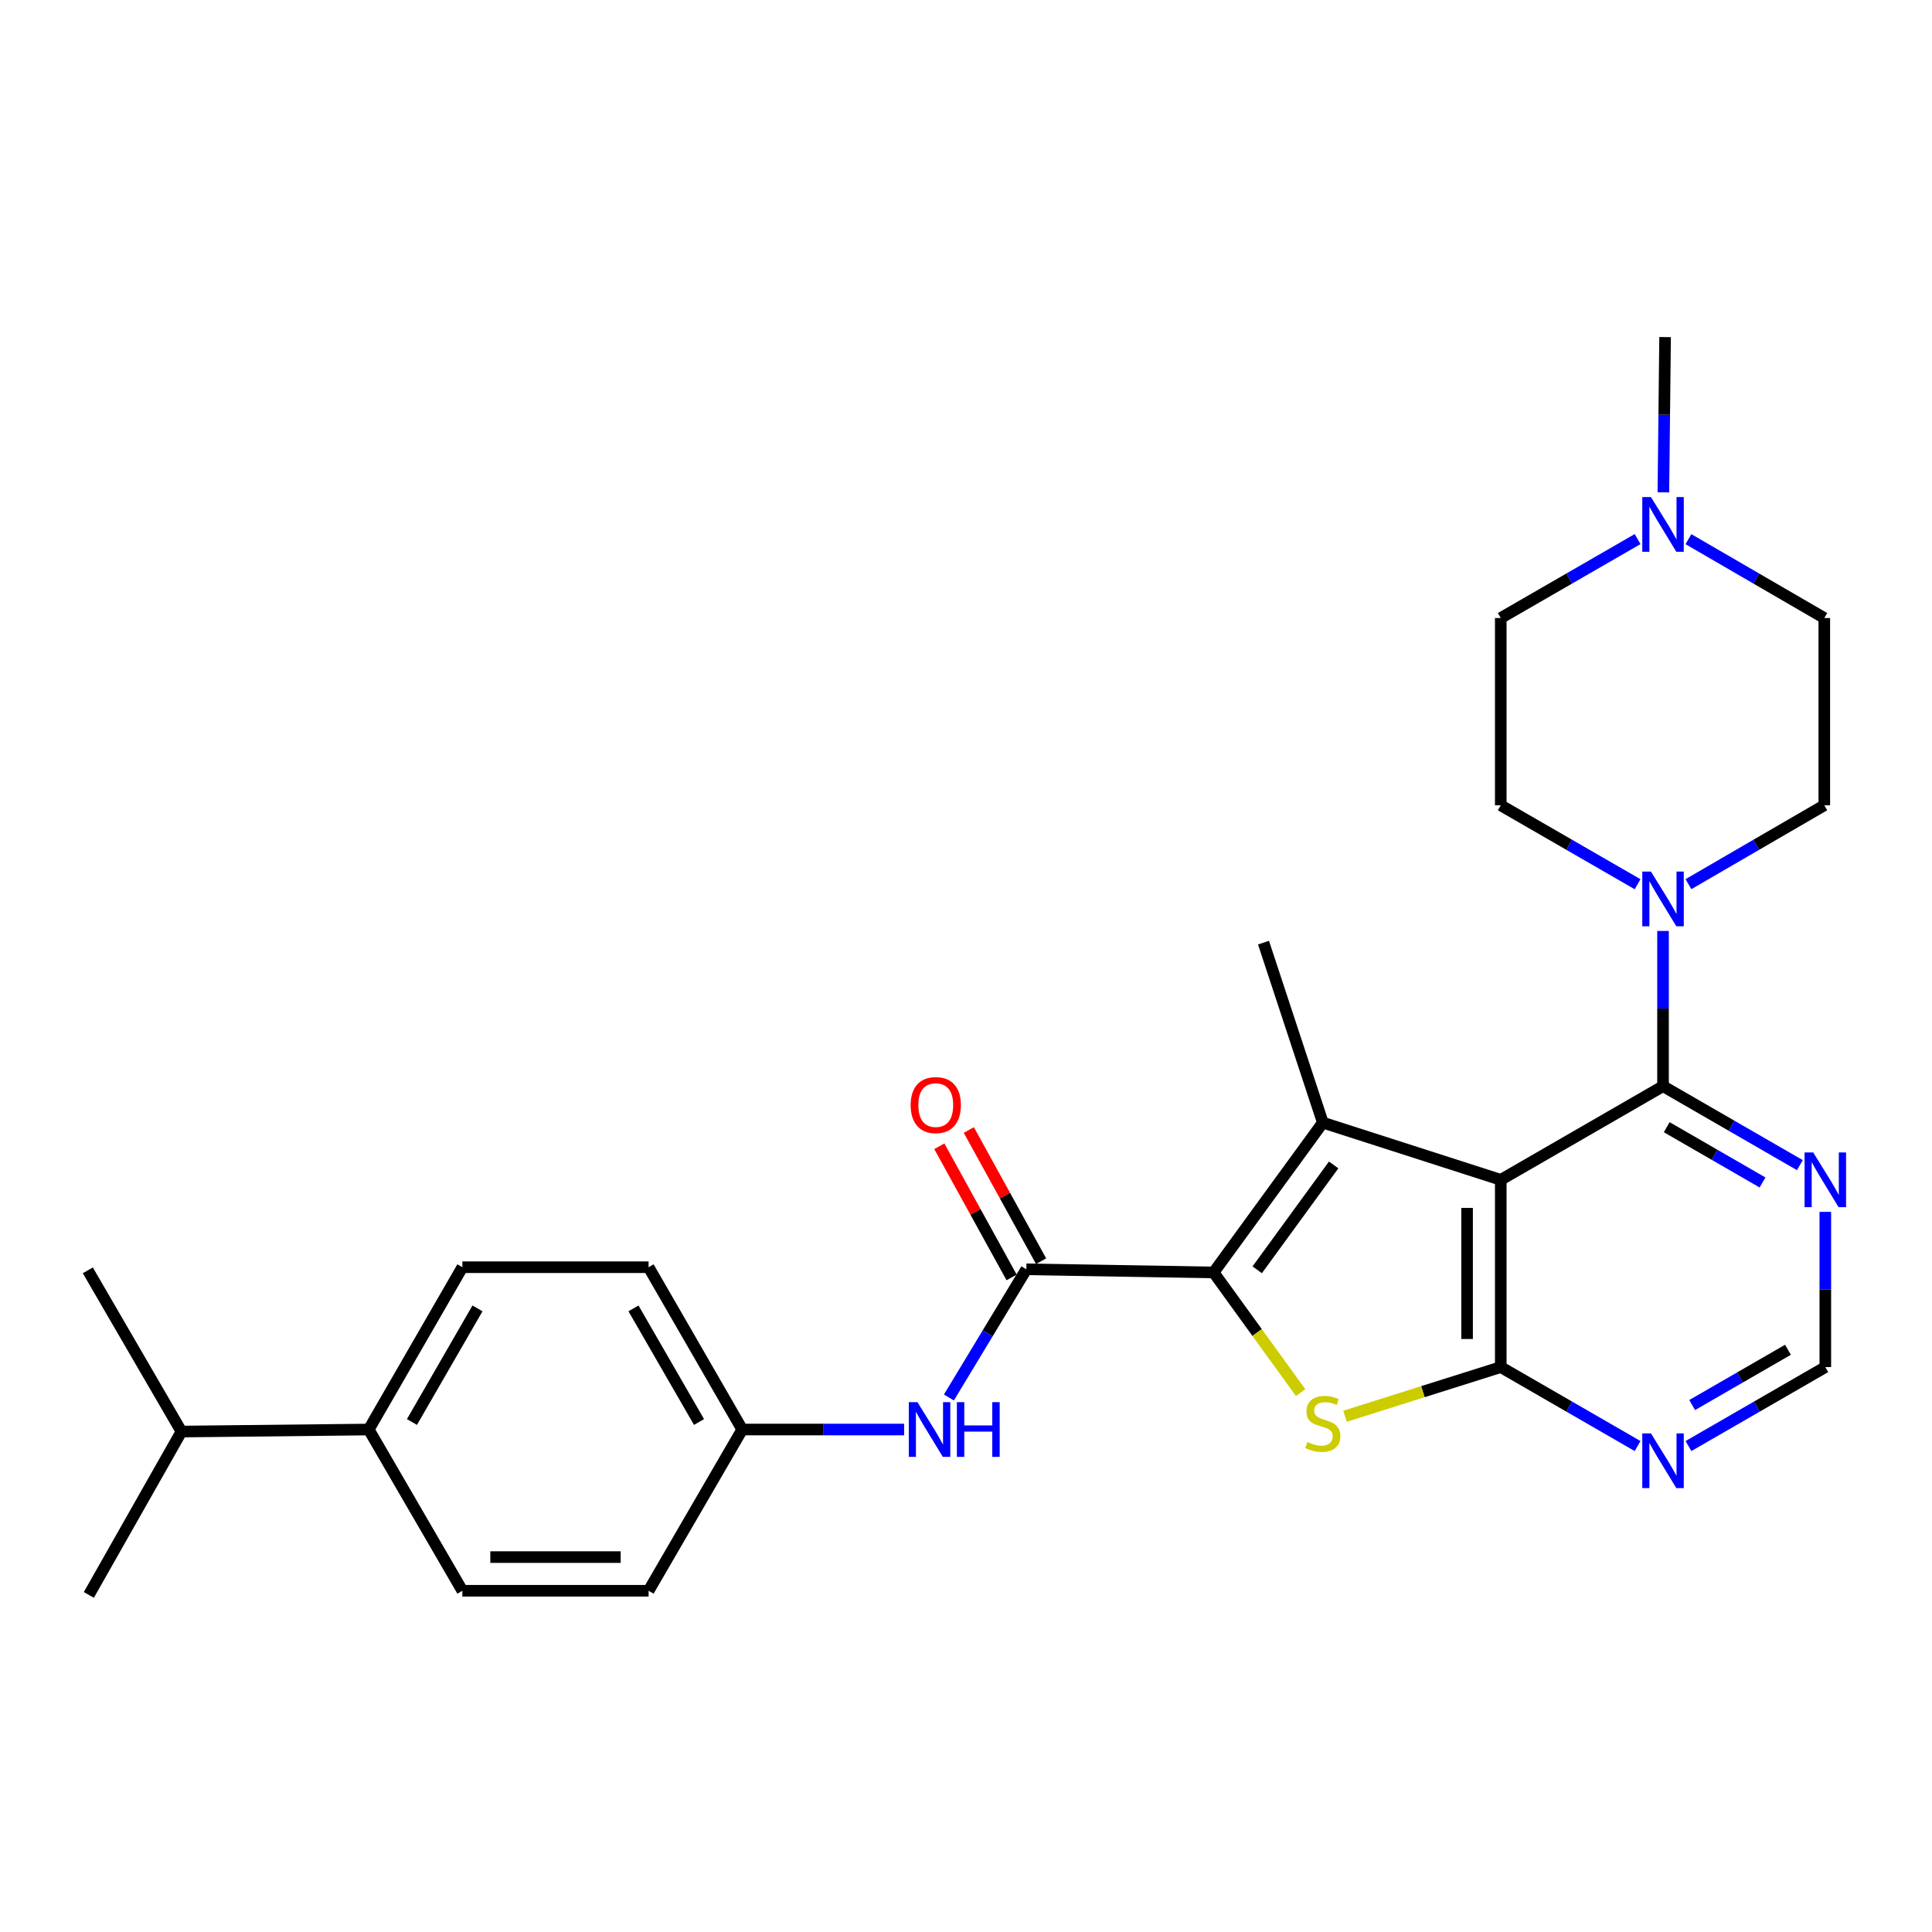 <?xml version='1.0' encoding='iso-8859-1'?>
<svg version='1.1' baseProfile='full'
              xmlns='http://www.w3.org/2000/svg'
                      xmlns:rdkit='http://www.rdkit.org/xml'
                      xmlns:xlink='http://www.w3.org/1999/xlink'
                  xml:space='preserve'
width='1000px' height='1000px' viewBox='0 0 1000 1000'>
<!-- END OF HEADER -->
<rect style='opacity:1.0;fill:#FFFFFF;stroke:none' width='1000' height='1000' x='0' y='0'> </rect>
<path class='bond-1' d='M 776.791,610.678 L 684.695,581.067' style='fill:none;fill-rule:evenodd;stroke:#000000;stroke-width:6px;stroke-linecap:butt;stroke-linejoin:miter;stroke-opacity:1' />
<path class='bond-2' d='M 776.791,610.678 L 776.791,707.606' style='fill:none;fill-rule:evenodd;stroke:#000000;stroke-width:6px;stroke-linecap:butt;stroke-linejoin:miter;stroke-opacity:1' />
<path class='bond-2' d='M 759.361,625.217 L 759.361,693.067' style='fill:none;fill-rule:evenodd;stroke:#000000;stroke-width:6px;stroke-linecap:butt;stroke-linejoin:miter;stroke-opacity:1' />
<path class='bond-4' d='M 776.791,610.678 L 860.782,562.204' style='fill:none;fill-rule:evenodd;stroke:#000000;stroke-width:6px;stroke-linecap:butt;stroke-linejoin:miter;stroke-opacity:1' />
<path class='bond-0' d='M 628.165,658.619 L 684.695,581.067' style='fill:none;fill-rule:evenodd;stroke:#000000;stroke-width:6px;stroke-linecap:butt;stroke-linejoin:miter;stroke-opacity:1' />
<path class='bond-0' d='M 650.729,657.253 L 690.3,602.967' style='fill:none;fill-rule:evenodd;stroke:#000000;stroke-width:6px;stroke-linecap:butt;stroke-linejoin:miter;stroke-opacity:1' />
<path class='bond-5' d='M 628.165,658.619 L 531.237,656.992' style='fill:none;fill-rule:evenodd;stroke:#000000;stroke-width:6px;stroke-linecap:butt;stroke-linejoin:miter;stroke-opacity:1' />
<path class='bond-28' d='M 628.165,658.619 L 650.685,689.715' style='fill:none;fill-rule:evenodd;stroke:#000000;stroke-width:6px;stroke-linecap:butt;stroke-linejoin:miter;stroke-opacity:1' />
<path class='bond-28' d='M 650.685,689.715 L 673.205,720.81' style='fill:none;fill-rule:evenodd;stroke:#CCCC00;stroke-width:6px;stroke-linecap:butt;stroke-linejoin:miter;stroke-opacity:1' />
<path class='bond-21' d='M 684.695,581.067 L 653.99,487.906' style='fill:none;fill-rule:evenodd;stroke:#000000;stroke-width:6px;stroke-linecap:butt;stroke-linejoin:miter;stroke-opacity:1' />
<path class='bond-3' d='M 776.791,707.606 L 736.49,720.326' style='fill:none;fill-rule:evenodd;stroke:#000000;stroke-width:6px;stroke-linecap:butt;stroke-linejoin:miter;stroke-opacity:1' />
<path class='bond-3' d='M 736.49,720.326 L 696.189,733.047' style='fill:none;fill-rule:evenodd;stroke:#CCCC00;stroke-width:6px;stroke-linecap:butt;stroke-linejoin:miter;stroke-opacity:1' />
<path class='bond-7' d='M 776.791,707.606 L 812.204,728.04' style='fill:none;fill-rule:evenodd;stroke:#000000;stroke-width:6px;stroke-linecap:butt;stroke-linejoin:miter;stroke-opacity:1' />
<path class='bond-7' d='M 812.204,728.04 L 847.618,748.474' style='fill:none;fill-rule:evenodd;stroke:#0000FF;stroke-width:6px;stroke-linecap:butt;stroke-linejoin:miter;stroke-opacity:1' />
<path class='bond-6' d='M 860.782,562.204 L 860.782,522.032' style='fill:none;fill-rule:evenodd;stroke:#000000;stroke-width:6px;stroke-linecap:butt;stroke-linejoin:miter;stroke-opacity:1' />
<path class='bond-6' d='M 860.782,522.032 L 860.782,481.86' style='fill:none;fill-rule:evenodd;stroke:#0000FF;stroke-width:6px;stroke-linecap:butt;stroke-linejoin:miter;stroke-opacity:1' />
<path class='bond-8' d='M 860.782,562.204 L 896.2,582.643' style='fill:none;fill-rule:evenodd;stroke:#000000;stroke-width:6px;stroke-linecap:butt;stroke-linejoin:miter;stroke-opacity:1' />
<path class='bond-8' d='M 896.2,582.643 L 931.618,603.081' style='fill:none;fill-rule:evenodd;stroke:#0000FF;stroke-width:6px;stroke-linecap:butt;stroke-linejoin:miter;stroke-opacity:1' />
<path class='bond-8' d='M 862.696,583.432 L 887.489,597.739' style='fill:none;fill-rule:evenodd;stroke:#000000;stroke-width:6px;stroke-linecap:butt;stroke-linejoin:miter;stroke-opacity:1' />
<path class='bond-8' d='M 887.489,597.739 L 912.281,612.046' style='fill:none;fill-rule:evenodd;stroke:#0000FF;stroke-width:6px;stroke-linecap:butt;stroke-linejoin:miter;stroke-opacity:1' />
<path class='bond-9' d='M 531.237,656.992 L 511.196,690.164' style='fill:none;fill-rule:evenodd;stroke:#000000;stroke-width:6px;stroke-linecap:butt;stroke-linejoin:miter;stroke-opacity:1' />
<path class='bond-9' d='M 511.196,690.164 L 491.155,723.336' style='fill:none;fill-rule:evenodd;stroke:#0000FF;stroke-width:6px;stroke-linecap:butt;stroke-linejoin:miter;stroke-opacity:1' />
<path class='bond-12' d='M 538.869,652.786 L 520.162,618.838' style='fill:none;fill-rule:evenodd;stroke:#000000;stroke-width:6px;stroke-linecap:butt;stroke-linejoin:miter;stroke-opacity:1' />
<path class='bond-12' d='M 520.162,618.838 L 501.455,584.89' style='fill:none;fill-rule:evenodd;stroke:#FF0000;stroke-width:6px;stroke-linecap:butt;stroke-linejoin:miter;stroke-opacity:1' />
<path class='bond-12' d='M 523.604,661.198 L 504.897,627.25' style='fill:none;fill-rule:evenodd;stroke:#000000;stroke-width:6px;stroke-linecap:butt;stroke-linejoin:miter;stroke-opacity:1' />
<path class='bond-12' d='M 504.897,627.25 L 486.19,593.301' style='fill:none;fill-rule:evenodd;stroke:#FF0000;stroke-width:6px;stroke-linecap:butt;stroke-linejoin:miter;stroke-opacity:1' />
<path class='bond-13' d='M 847.618,457.682 L 812.204,437.252' style='fill:none;fill-rule:evenodd;stroke:#0000FF;stroke-width:6px;stroke-linecap:butt;stroke-linejoin:miter;stroke-opacity:1' />
<path class='bond-13' d='M 812.204,437.252 L 776.791,416.822' style='fill:none;fill-rule:evenodd;stroke:#000000;stroke-width:6px;stroke-linecap:butt;stroke-linejoin:miter;stroke-opacity:1' />
<path class='bond-14' d='M 873.935,457.641 L 909.093,437.232' style='fill:none;fill-rule:evenodd;stroke:#0000FF;stroke-width:6px;stroke-linecap:butt;stroke-linejoin:miter;stroke-opacity:1' />
<path class='bond-14' d='M 909.093,437.232 L 944.25,416.822' style='fill:none;fill-rule:evenodd;stroke:#000000;stroke-width:6px;stroke-linecap:butt;stroke-linejoin:miter;stroke-opacity:1' />
<path class='bond-29' d='M 873.946,748.475 L 909.365,728.04' style='fill:none;fill-rule:evenodd;stroke:#0000FF;stroke-width:6px;stroke-linecap:butt;stroke-linejoin:miter;stroke-opacity:1' />
<path class='bond-29' d='M 909.365,728.04 L 944.783,707.606' style='fill:none;fill-rule:evenodd;stroke:#000000;stroke-width:6px;stroke-linecap:butt;stroke-linejoin:miter;stroke-opacity:1' />
<path class='bond-29' d='M 875.862,727.247 L 900.654,712.943' style='fill:none;fill-rule:evenodd;stroke:#0000FF;stroke-width:6px;stroke-linecap:butt;stroke-linejoin:miter;stroke-opacity:1' />
<path class='bond-29' d='M 900.654,712.943 L 925.447,698.639' style='fill:none;fill-rule:evenodd;stroke:#000000;stroke-width:6px;stroke-linecap:butt;stroke-linejoin:miter;stroke-opacity:1' />
<path class='bond-11' d='M 944.783,627.261 L 944.783,667.433' style='fill:none;fill-rule:evenodd;stroke:#0000FF;stroke-width:6px;stroke-linecap:butt;stroke-linejoin:miter;stroke-opacity:1' />
<path class='bond-11' d='M 944.783,667.433 L 944.783,707.606' style='fill:none;fill-rule:evenodd;stroke:#000000;stroke-width:6px;stroke-linecap:butt;stroke-linejoin:miter;stroke-opacity:1' />
<path class='bond-16' d='M 467.972,739.918 L 426.076,739.918' style='fill:none;fill-rule:evenodd;stroke:#0000FF;stroke-width:6px;stroke-linecap:butt;stroke-linejoin:miter;stroke-opacity:1' />
<path class='bond-16' d='M 426.076,739.918 L 384.179,739.918' style='fill:none;fill-rule:evenodd;stroke:#000000;stroke-width:6px;stroke-linecap:butt;stroke-linejoin:miter;stroke-opacity:1' />
<path class='bond-10' d='M 873.935,279.067 L 909.093,299.481' style='fill:none;fill-rule:evenodd;stroke:#0000FF;stroke-width:6px;stroke-linecap:butt;stroke-linejoin:miter;stroke-opacity:1' />
<path class='bond-10' d='M 909.093,299.481 L 944.25,319.894' style='fill:none;fill-rule:evenodd;stroke:#000000;stroke-width:6px;stroke-linecap:butt;stroke-linejoin:miter;stroke-opacity:1' />
<path class='bond-25' d='M 860.964,254.846 L 861.406,214.66' style='fill:none;fill-rule:evenodd;stroke:#0000FF;stroke-width:6px;stroke-linecap:butt;stroke-linejoin:miter;stroke-opacity:1' />
<path class='bond-25' d='M 861.406,214.66 L 861.847,174.473' style='fill:none;fill-rule:evenodd;stroke:#000000;stroke-width:6px;stroke-linecap:butt;stroke-linejoin:miter;stroke-opacity:1' />
<path class='bond-30' d='M 847.618,279.026 L 812.204,299.46' style='fill:none;fill-rule:evenodd;stroke:#0000FF;stroke-width:6px;stroke-linecap:butt;stroke-linejoin:miter;stroke-opacity:1' />
<path class='bond-30' d='M 812.204,299.46 L 776.791,319.894' style='fill:none;fill-rule:evenodd;stroke:#000000;stroke-width:6px;stroke-linecap:butt;stroke-linejoin:miter;stroke-opacity:1' />
<path class='bond-20' d='M 776.791,416.822 L 776.791,319.894' style='fill:none;fill-rule:evenodd;stroke:#000000;stroke-width:6px;stroke-linecap:butt;stroke-linejoin:miter;stroke-opacity:1' />
<path class='bond-19' d='M 944.25,416.822 L 944.25,319.894' style='fill:none;fill-rule:evenodd;stroke:#000000;stroke-width:6px;stroke-linecap:butt;stroke-linejoin:miter;stroke-opacity:1' />
<path class='bond-15' d='M 190.856,739.918 L 239.32,655.908' style='fill:none;fill-rule:evenodd;stroke:#000000;stroke-width:6px;stroke-linecap:butt;stroke-linejoin:miter;stroke-opacity:1' />
<path class='bond-15' d='M 213.223,736.026 L 247.148,677.219' style='fill:none;fill-rule:evenodd;stroke:#000000;stroke-width:6px;stroke-linecap:butt;stroke-linejoin:miter;stroke-opacity:1' />
<path class='bond-22' d='M 190.856,739.918 L 93.918,740.974' style='fill:none;fill-rule:evenodd;stroke:#000000;stroke-width:6px;stroke-linecap:butt;stroke-linejoin:miter;stroke-opacity:1' />
<path class='bond-31' d='M 190.856,739.918 L 239.32,823.377' style='fill:none;fill-rule:evenodd;stroke:#000000;stroke-width:6px;stroke-linecap:butt;stroke-linejoin:miter;stroke-opacity:1' />
<path class='bond-23' d='M 384.179,739.918 L 335.715,823.377' style='fill:none;fill-rule:evenodd;stroke:#000000;stroke-width:6px;stroke-linecap:butt;stroke-linejoin:miter;stroke-opacity:1' />
<path class='bond-24' d='M 384.179,739.918 L 335.715,655.908' style='fill:none;fill-rule:evenodd;stroke:#000000;stroke-width:6px;stroke-linecap:butt;stroke-linejoin:miter;stroke-opacity:1' />
<path class='bond-24' d='M 361.812,736.026 L 327.887,677.219' style='fill:none;fill-rule:evenodd;stroke:#000000;stroke-width:6px;stroke-linecap:butt;stroke-linejoin:miter;stroke-opacity:1' />
<path class='bond-17' d='M 239.32,655.908 L 335.715,655.908' style='fill:none;fill-rule:evenodd;stroke:#000000;stroke-width:6px;stroke-linecap:butt;stroke-linejoin:miter;stroke-opacity:1' />
<path class='bond-18' d='M 239.32,823.377 L 335.715,823.377' style='fill:none;fill-rule:evenodd;stroke:#000000;stroke-width:6px;stroke-linecap:butt;stroke-linejoin:miter;stroke-opacity:1' />
<path class='bond-18' d='M 253.779,805.947 L 321.256,805.947' style='fill:none;fill-rule:evenodd;stroke:#000000;stroke-width:6px;stroke-linecap:butt;stroke-linejoin:miter;stroke-opacity:1' />
<path class='bond-26' d='M 93.918,740.974 L 45.455,657.525' style='fill:none;fill-rule:evenodd;stroke:#000000;stroke-width:6px;stroke-linecap:butt;stroke-linejoin:miter;stroke-opacity:1' />
<path class='bond-27' d='M 93.918,740.974 L 45.987,825.527' style='fill:none;fill-rule:evenodd;stroke:#000000;stroke-width:6px;stroke-linecap:butt;stroke-linejoin:miter;stroke-opacity:1' />
<path  class='atom-4' d='M 676.695 746.395
Q 677.015 746.515, 678.335 747.075
Q 679.655 747.635, 681.095 747.995
Q 682.575 748.315, 684.015 748.315
Q 686.695 748.315, 688.255 747.035
Q 689.815 745.715, 689.815 743.435
Q 689.815 741.875, 689.015 740.915
Q 688.255 739.955, 687.055 739.435
Q 685.855 738.915, 683.855 738.315
Q 681.335 737.555, 679.815 736.835
Q 678.335 736.115, 677.255 734.595
Q 676.215 733.075, 676.215 730.515
Q 676.215 726.955, 678.615 724.755
Q 681.055 722.555, 685.855 722.555
Q 689.135 722.555, 692.855 724.115
L 691.935 727.195
Q 688.535 725.795, 685.975 725.795
Q 683.215 725.795, 681.695 726.955
Q 680.175 728.075, 680.215 730.035
Q 680.215 731.555, 680.975 732.475
Q 681.775 733.395, 682.895 733.915
Q 684.055 734.435, 685.975 735.035
Q 688.535 735.835, 690.055 736.635
Q 691.575 737.435, 692.655 739.075
Q 693.775 740.675, 693.775 743.435
Q 693.775 747.355, 691.135 749.475
Q 688.535 751.555, 684.175 751.555
Q 681.655 751.555, 679.735 750.995
Q 677.855 750.475, 675.615 749.555
L 676.695 746.395
' fill='#CCCC00'/>
<path  class='atom-7' d='M 854.522 451.116
L 863.802 466.116
Q 864.722 467.596, 866.202 470.276
Q 867.682 472.956, 867.762 473.116
L 867.762 451.116
L 871.522 451.116
L 871.522 479.436
L 867.642 479.436
L 857.682 463.036
Q 856.522 461.116, 855.282 458.916
Q 854.082 456.716, 853.722 456.036
L 853.722 479.436
L 850.042 479.436
L 850.042 451.116
L 854.522 451.116
' fill='#0000FF'/>
<path  class='atom-8' d='M 854.522 741.91
L 863.802 756.91
Q 864.722 758.39, 866.202 761.07
Q 867.682 763.75, 867.762 763.91
L 867.762 741.91
L 871.522 741.91
L 871.522 770.23
L 867.642 770.23
L 857.682 753.83
Q 856.522 751.91, 855.282 749.71
Q 854.082 747.51, 853.722 746.83
L 853.722 770.23
L 850.042 770.23
L 850.042 741.91
L 854.522 741.91
' fill='#0000FF'/>
<path  class='atom-9' d='M 938.523 596.518
L 947.803 611.518
Q 948.723 612.998, 950.203 615.678
Q 951.683 618.358, 951.763 618.518
L 951.763 596.518
L 955.523 596.518
L 955.523 624.838
L 951.643 624.838
L 941.683 608.438
Q 940.523 606.518, 939.283 604.318
Q 938.083 602.118, 937.723 601.438
L 937.723 624.838
L 934.043 624.838
L 934.043 596.518
L 938.523 596.518
' fill='#0000FF'/>
<path  class='atom-10' d='M 474.876 725.758
L 484.156 740.758
Q 485.076 742.238, 486.556 744.918
Q 488.036 747.598, 488.116 747.758
L 488.116 725.758
L 491.876 725.758
L 491.876 754.078
L 487.996 754.078
L 478.036 737.678
Q 476.876 735.758, 475.636 733.558
Q 474.436 731.358, 474.076 730.678
L 474.076 754.078
L 470.396 754.078
L 470.396 725.758
L 474.876 725.758
' fill='#0000FF'/>
<path  class='atom-10' d='M 495.276 725.758
L 499.116 725.758
L 499.116 737.798
L 513.596 737.798
L 513.596 725.758
L 517.436 725.758
L 517.436 754.078
L 513.596 754.078
L 513.596 740.998
L 499.116 740.998
L 499.116 754.078
L 495.276 754.078
L 495.276 725.758
' fill='#0000FF'/>
<path  class='atom-11' d='M 854.522 257.27
L 863.802 272.27
Q 864.722 273.75, 866.202 276.43
Q 867.682 279.11, 867.762 279.27
L 867.762 257.27
L 871.522 257.27
L 871.522 285.59
L 867.642 285.59
L 857.682 269.19
Q 856.522 267.27, 855.282 265.07
Q 854.082 262.87, 853.722 262.19
L 853.722 285.59
L 850.042 285.59
L 850.042 257.27
L 854.522 257.27
' fill='#0000FF'/>
<path  class='atom-13' d='M 471.351 571.987
Q 471.351 565.187, 474.711 561.387
Q 478.071 557.587, 484.351 557.587
Q 490.631 557.587, 493.991 561.387
Q 497.351 565.187, 497.351 571.987
Q 497.351 578.867, 493.951 582.787
Q 490.551 586.667, 484.351 586.667
Q 478.111 586.667, 474.711 582.787
Q 471.351 578.907, 471.351 571.987
M 484.351 583.467
Q 488.671 583.467, 490.991 580.587
Q 493.351 577.667, 493.351 571.987
Q 493.351 566.427, 490.991 563.627
Q 488.671 560.787, 484.351 560.787
Q 480.031 560.787, 477.671 563.587
Q 475.351 566.387, 475.351 571.987
Q 475.351 577.707, 477.671 580.587
Q 480.031 583.467, 484.351 583.467
' fill='#FF0000'/>
</svg>
